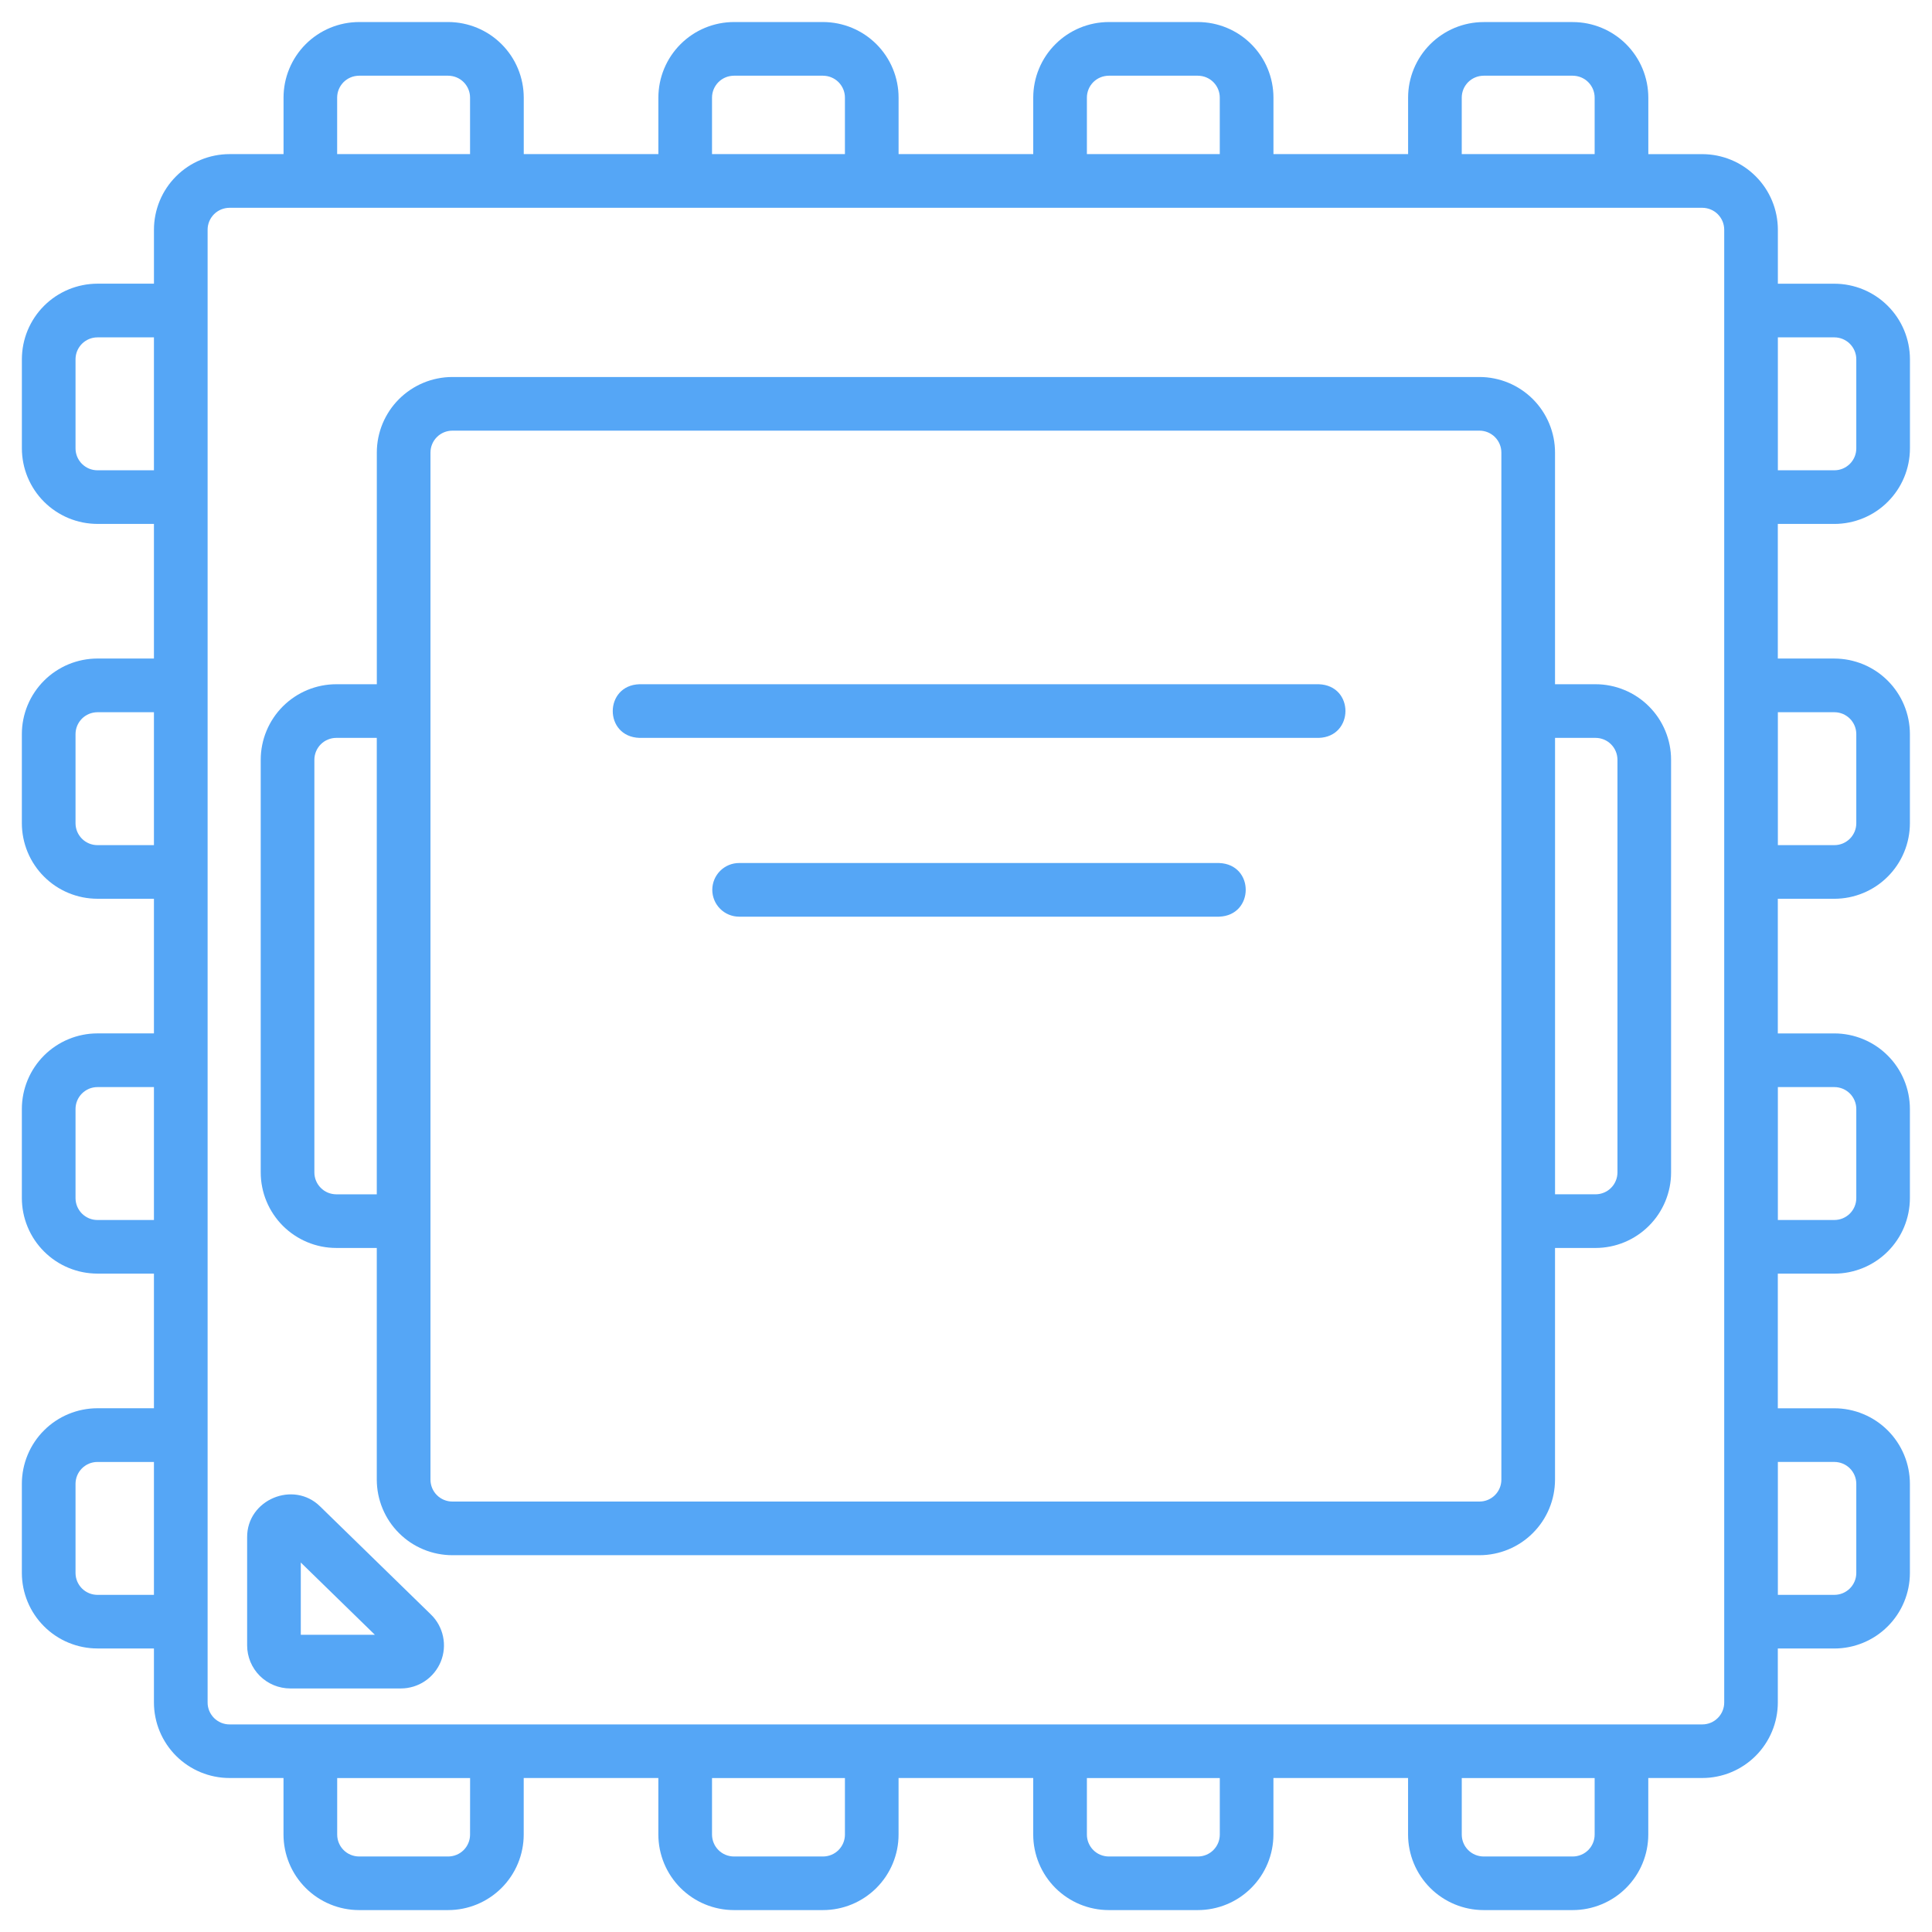 <svg xmlns="http://www.w3.org/2000/svg" xmlns:xlink="http://www.w3.org/1999/xlink" width="500" zoomAndPan="magnify" viewBox="0 0 375 375" height="500" preserveAspectRatio="xMidYMid meet" version="1.0"><defs><clipPath id="f07b4fc826"><path d="M 4 4.277 L 371 4.277 L 371 371 L 4 371 Z M 4 4.277 " clip-rule="nonzero"/></clipPath></defs><g clip-path="url(#f07b4fc826)"><path fill="#55a6f6" d="M 356.059 101.695 C 357.02 101.695 357.973 101.598 358.918 101.41 C 359.859 101.223 360.777 100.941 361.664 100.574 C 362.555 100.207 363.398 99.754 364.199 99.219 C 365 98.684 365.738 98.078 366.418 97.395 C 367.098 96.715 367.707 95.977 368.242 95.176 C 368.777 94.375 369.23 93.531 369.598 92.641 C 369.965 91.754 370.246 90.836 370.434 89.895 C 370.621 88.949 370.719 87.996 370.719 87.035 L 370.719 69.73 C 370.719 68.77 370.621 67.816 370.434 66.871 C 370.246 65.93 369.965 65.012 369.598 64.121 C 369.23 63.234 368.777 62.391 368.242 61.59 C 367.707 60.789 367.098 60.051 366.418 59.371 C 365.738 58.688 365 58.082 364.199 57.547 C 363.398 57.012 362.555 56.559 361.664 56.191 C 360.777 55.82 359.859 55.543 358.918 55.355 C 357.973 55.164 357.02 55.07 356.059 55.07 L 345.082 55.07 L 345.082 44.578 C 345.082 43.617 344.984 42.664 344.797 41.723 C 344.609 40.777 344.332 39.859 343.961 38.973 C 343.594 38.082 343.141 37.238 342.605 36.438 C 342.07 35.641 341.465 34.898 340.781 34.219 C 340.102 33.539 339.363 32.93 338.562 32.395 C 337.762 31.859 336.918 31.41 336.027 31.039 C 335.141 30.672 334.223 30.395 333.281 30.203 C 332.336 30.016 331.383 29.922 330.422 29.918 L 319.938 29.918 L 319.938 18.945 C 319.934 17.98 319.84 17.027 319.652 16.086 C 319.461 15.141 319.184 14.227 318.816 13.336 C 318.445 12.449 317.996 11.602 317.461 10.805 C 316.926 10.004 316.316 9.262 315.637 8.582 C 314.957 7.902 314.215 7.293 313.414 6.762 C 312.617 6.227 311.773 5.773 310.883 5.406 C 309.992 5.035 309.078 4.758 308.133 4.566 C 307.191 4.379 306.238 4.285 305.273 4.285 L 287.973 4.285 C 287.008 4.285 286.055 4.379 285.113 4.566 C 284.168 4.758 283.254 5.035 282.363 5.402 C 281.477 5.773 280.629 6.227 279.832 6.762 C 279.031 7.293 278.289 7.902 277.609 8.582 C 276.93 9.262 276.32 10.004 275.785 10.805 C 275.254 11.602 274.801 12.449 274.43 13.336 C 274.062 14.227 273.785 15.141 273.594 16.086 C 273.406 17.027 273.312 17.98 273.312 18.945 L 273.312 29.914 L 247.176 29.914 L 247.176 18.938 C 247.176 17.977 247.078 17.023 246.891 16.082 C 246.703 15.137 246.422 14.219 246.055 13.332 C 245.688 12.441 245.234 11.598 244.699 10.797 C 244.164 10 243.555 9.258 242.875 8.578 C 242.195 7.898 241.457 7.289 240.656 6.754 C 239.855 6.219 239.012 5.77 238.121 5.398 C 237.234 5.031 236.316 4.754 235.375 4.562 C 234.43 4.375 233.477 4.281 232.516 4.277 L 215.211 4.277 C 214.25 4.281 213.297 4.375 212.352 4.562 C 211.41 4.754 210.492 5.031 209.602 5.398 C 208.715 5.77 207.871 6.219 207.07 6.754 C 206.27 7.289 205.531 7.898 204.852 8.578 C 204.168 9.258 203.562 10 203.027 10.797 C 202.492 11.598 202.039 12.441 201.672 13.332 C 201.301 14.219 201.023 15.137 200.836 16.082 C 200.645 17.023 200.551 17.977 200.551 18.938 L 200.551 29.914 L 174.414 29.914 L 174.414 18.938 C 174.414 17.977 174.32 17.023 174.129 16.082 C 173.941 15.137 173.664 14.219 173.293 13.332 C 172.926 12.441 172.473 11.598 171.938 10.797 C 171.402 10 170.797 9.258 170.117 8.578 C 169.434 7.898 168.695 7.289 167.895 6.754 C 167.094 6.219 166.25 5.77 165.363 5.398 C 164.473 5.031 163.559 4.754 162.613 4.562 C 161.668 4.375 160.719 4.281 159.754 4.277 L 142.449 4.277 C 141.488 4.281 140.535 4.375 139.59 4.562 C 138.648 4.754 137.73 5.031 136.844 5.398 C 135.953 5.77 135.109 6.219 134.309 6.754 C 133.512 7.289 132.77 7.898 132.09 8.578 C 131.41 9.258 130.801 10 130.266 10.797 C 129.73 11.598 129.281 12.441 128.91 13.332 C 128.543 14.219 128.262 15.137 128.074 16.082 C 127.887 17.023 127.793 17.977 127.789 18.938 L 127.789 29.914 L 101.66 29.914 L 101.66 18.938 C 101.656 17.977 101.562 17.023 101.375 16.082 C 101.184 15.137 100.906 14.219 100.539 13.332 C 100.168 12.441 99.719 11.598 99.184 10.797 C 98.648 10 98.039 9.258 97.359 8.578 C 96.68 7.898 95.938 7.289 95.141 6.754 C 94.34 6.219 93.496 5.77 92.605 5.398 C 91.719 5.031 90.801 4.754 89.855 4.562 C 88.914 4.375 87.961 4.281 87 4.277 L 69.695 4.277 C 68.73 4.281 67.777 4.375 66.836 4.562 C 65.891 4.754 64.977 5.031 64.086 5.398 C 63.199 5.77 62.352 6.219 61.555 6.754 C 60.754 7.289 60.012 7.898 59.332 8.578 C 58.652 9.258 58.047 10 57.512 10.797 C 56.977 11.598 56.523 12.441 56.156 13.332 C 55.785 14.219 55.508 15.137 55.316 16.082 C 55.129 17.023 55.035 17.977 55.035 18.938 L 55.035 29.914 L 44.543 29.914 C 43.582 29.914 42.629 30.012 41.684 30.199 C 40.742 30.387 39.824 30.668 38.938 31.035 C 38.047 31.406 37.203 31.855 36.402 32.391 C 35.602 32.926 34.863 33.535 34.184 34.215 C 33.504 34.895 32.895 35.633 32.359 36.434 C 31.824 37.234 31.371 38.078 31.004 38.969 C 30.637 39.855 30.355 40.773 30.168 41.715 C 29.98 42.66 29.883 43.613 29.883 44.574 L 29.883 55.062 L 18.906 55.062 C 17.945 55.066 16.992 55.16 16.047 55.348 C 15.105 55.539 14.188 55.816 13.301 56.184 C 12.41 56.555 11.566 57.008 10.766 57.539 C 9.969 58.074 9.227 58.684 8.547 59.363 C 7.867 60.043 7.258 60.785 6.723 61.586 C 6.188 62.383 5.738 63.23 5.367 64.117 C 5 65.008 4.719 65.922 4.531 66.867 C 4.344 67.809 4.25 68.762 4.246 69.727 L 4.246 87.027 C 4.25 87.992 4.344 88.945 4.531 89.887 C 4.719 90.832 5 91.746 5.367 92.637 C 5.738 93.523 6.188 94.371 6.723 95.168 C 7.258 95.969 7.867 96.711 8.547 97.391 C 9.227 98.07 9.969 98.68 10.766 99.211 C 11.566 99.746 12.41 100.199 13.301 100.57 C 14.188 100.938 15.105 101.215 16.047 101.406 C 16.992 101.594 17.945 101.688 18.906 101.691 L 29.879 101.691 L 29.879 127.82 L 18.902 127.82 C 17.941 127.824 16.988 127.918 16.043 128.105 C 15.102 128.297 14.184 128.574 13.297 128.941 C 12.406 129.312 11.562 129.766 10.762 130.301 C 9.961 130.832 9.223 131.441 8.543 132.121 C 7.863 132.801 7.254 133.543 6.719 134.344 C 6.184 135.141 5.73 135.988 5.363 136.875 C 4.996 137.766 4.715 138.68 4.527 139.625 C 4.34 140.566 4.242 141.52 4.242 142.484 L 4.242 159.785 C 4.242 160.75 4.34 161.703 4.527 162.645 C 4.715 163.59 4.996 164.504 5.363 165.395 C 5.73 166.285 6.184 167.129 6.719 167.926 C 7.254 168.727 7.859 169.469 8.543 170.148 C 9.223 170.828 9.961 171.438 10.762 171.973 C 11.562 172.508 12.406 172.957 13.297 173.328 C 14.184 173.695 15.102 173.973 16.043 174.164 C 16.988 174.352 17.941 174.445 18.902 174.449 L 29.879 174.449 L 29.879 200.582 L 18.902 200.582 C 17.941 200.582 16.988 200.676 16.043 200.867 C 15.102 201.055 14.184 201.332 13.297 201.703 C 12.406 202.07 11.562 202.523 10.762 203.059 C 9.961 203.594 9.223 204.199 8.543 204.879 C 7.859 205.562 7.254 206.301 6.719 207.102 C 6.184 207.902 5.73 208.746 5.363 209.633 C 4.996 210.523 4.715 211.438 4.527 212.383 C 4.34 213.328 4.242 214.277 4.242 215.242 L 4.242 232.547 C 4.242 233.508 4.34 234.461 4.527 235.406 C 4.715 236.348 4.996 237.266 5.363 238.152 C 5.73 239.043 6.184 239.887 6.719 240.688 C 7.254 241.484 7.859 242.227 8.543 242.906 C 9.223 243.586 9.961 244.195 10.762 244.73 C 11.562 245.266 12.406 245.715 13.297 246.086 C 14.184 246.453 15.102 246.734 16.043 246.922 C 16.988 247.109 17.941 247.203 18.902 247.207 L 29.879 247.207 L 29.879 273.34 L 18.902 273.34 C 17.941 273.34 16.988 273.438 16.043 273.625 C 15.102 273.812 14.184 274.094 13.297 274.461 C 12.406 274.828 11.562 275.281 10.762 275.816 C 9.961 276.352 9.223 276.957 8.543 277.641 C 7.859 278.32 7.254 279.059 6.719 279.859 C 6.184 280.66 5.73 281.504 5.363 282.395 C 4.996 283.281 4.715 284.199 4.527 285.141 C 4.34 286.086 4.242 287.039 4.242 288 L 4.242 305.305 C 4.242 306.266 4.34 307.219 4.527 308.164 C 4.715 309.105 4.996 310.023 5.363 310.91 C 5.73 311.801 6.184 312.645 6.719 313.445 C 7.254 314.246 7.863 314.984 8.543 315.664 C 9.223 316.348 9.961 316.953 10.762 317.488 C 11.562 318.023 12.406 318.477 13.297 318.844 C 14.184 319.211 15.102 319.492 16.043 319.68 C 16.988 319.867 17.941 319.965 18.902 319.965 L 29.879 319.965 L 29.879 330.449 C 29.879 331.414 29.973 332.367 30.164 333.309 C 30.352 334.254 30.629 335.168 31 336.059 C 31.367 336.945 31.82 337.789 32.355 338.59 C 32.891 339.391 33.496 340.133 34.176 340.812 C 34.859 341.492 35.598 342.098 36.398 342.633 C 37.199 343.168 38.043 343.621 38.93 343.988 C 39.82 344.359 40.734 344.637 41.68 344.824 C 42.625 345.016 43.578 345.109 44.539 345.109 L 55.027 345.109 L 55.027 356.086 C 55.027 357.047 55.125 358 55.312 358.945 C 55.5 359.887 55.781 360.805 56.148 361.695 C 56.516 362.582 56.969 363.426 57.504 364.227 C 58.039 365.027 58.648 365.766 59.328 366.449 C 60.008 367.129 60.746 367.734 61.547 368.27 C 62.348 368.805 63.191 369.258 64.082 369.625 C 64.969 369.996 65.887 370.273 66.828 370.461 C 67.773 370.652 68.727 370.746 69.688 370.746 L 86.992 370.746 C 87.953 370.746 88.906 370.652 89.852 370.461 C 90.797 370.273 91.711 369.996 92.602 369.625 C 93.488 369.258 94.332 368.805 95.133 368.27 C 95.934 367.734 96.672 367.129 97.355 366.445 C 98.035 365.766 98.641 365.027 99.176 364.227 C 99.711 363.426 100.164 362.582 100.531 361.695 C 100.902 360.805 101.18 359.887 101.367 358.945 C 101.559 358 101.652 357.047 101.652 356.086 L 101.652 345.109 L 127.785 345.109 L 127.785 356.086 C 127.789 357.047 127.883 358 128.07 358.945 C 128.262 359.887 128.539 360.805 128.906 361.695 C 129.277 362.582 129.727 363.426 130.262 364.227 C 130.797 365.027 131.406 365.766 132.086 366.449 C 132.766 367.129 133.508 367.734 134.305 368.27 C 135.105 368.805 135.949 369.258 136.84 369.625 C 137.727 369.996 138.645 370.273 139.59 370.461 C 140.531 370.652 141.484 370.746 142.445 370.746 L 159.75 370.746 C 160.715 370.746 161.668 370.652 162.609 370.461 C 163.555 370.273 164.469 369.996 165.359 369.625 C 166.246 369.258 167.094 368.805 167.891 368.27 C 168.691 367.734 169.434 367.129 170.113 366.449 C 170.793 365.766 171.402 365.027 171.938 364.227 C 172.469 363.426 172.922 362.582 173.293 361.695 C 173.66 360.805 173.938 359.887 174.129 358.945 C 174.316 358 174.41 357.047 174.41 356.086 L 174.41 345.109 L 200.547 345.109 L 200.547 356.086 C 200.547 357.047 200.641 358 200.832 358.945 C 201.02 359.887 201.297 360.805 201.668 361.695 C 202.035 362.582 202.488 363.426 203.023 364.227 C 203.555 365.027 204.164 365.766 204.844 366.449 C 205.523 367.129 206.266 367.734 207.066 368.27 C 207.863 368.805 208.711 369.258 209.598 369.625 C 210.488 369.996 211.402 370.273 212.348 370.461 C 213.289 370.652 214.242 370.746 215.207 370.746 L 232.512 370.746 C 233.473 370.746 234.426 370.652 235.367 370.461 C 236.312 370.273 237.23 369.996 238.117 369.625 C 239.008 369.258 239.852 368.805 240.652 368.27 C 241.449 367.734 242.191 367.129 242.871 366.445 C 243.551 365.766 244.16 365.027 244.695 364.227 C 245.23 363.426 245.68 362.582 246.051 361.695 C 246.418 360.805 246.699 359.887 246.887 358.945 C 247.074 358 247.168 357.047 247.172 356.086 L 247.172 345.109 L 273.305 345.109 L 273.305 356.086 C 273.305 357.047 273.398 358 273.59 358.945 C 273.777 359.887 274.055 360.805 274.426 361.695 C 274.793 362.582 275.246 363.426 275.781 364.227 C 276.316 365.027 276.922 365.766 277.605 366.449 C 278.285 367.129 279.023 367.734 279.824 368.27 C 280.625 368.805 281.469 369.258 282.355 369.625 C 283.246 369.996 284.164 370.273 285.105 370.461 C 286.051 370.652 287.004 370.746 287.965 370.746 L 305.27 370.746 C 306.23 370.746 307.184 370.652 308.129 370.461 C 309.07 370.273 309.988 369.996 310.875 369.625 C 311.766 369.258 312.609 368.805 313.41 368.27 C 314.211 367.734 314.949 367.129 315.629 366.445 C 316.312 365.766 316.918 365.027 317.453 364.227 C 317.988 363.426 318.441 362.582 318.809 361.695 C 319.176 360.805 319.457 359.887 319.645 358.945 C 319.832 358 319.93 357.047 319.93 356.086 L 319.93 345.109 L 330.414 345.109 C 331.375 345.109 332.328 345.016 333.273 344.824 C 334.219 344.637 335.133 344.359 336.023 343.988 C 336.91 343.621 337.754 343.168 338.555 342.633 C 339.355 342.102 340.094 341.492 340.777 340.812 C 341.457 340.133 342.062 339.391 342.598 338.59 C 343.133 337.789 343.586 336.945 343.953 336.059 C 344.324 335.168 344.602 334.254 344.789 333.309 C 344.98 332.367 345.074 331.414 345.074 330.449 L 345.074 319.973 L 356.051 319.973 C 357.012 319.973 357.965 319.875 358.91 319.688 C 359.852 319.5 360.77 319.219 361.656 318.852 C 362.547 318.484 363.391 318.031 364.191 317.496 C 364.992 316.961 365.73 316.352 366.41 315.672 C 367.094 314.992 367.699 314.254 368.234 313.453 C 368.77 312.652 369.223 311.809 369.59 310.918 C 369.961 310.031 370.238 309.113 370.426 308.172 C 370.613 307.227 370.711 306.273 370.711 305.312 L 370.711 288.008 C 370.711 287.047 370.613 286.094 370.426 285.148 C 370.238 284.203 369.961 283.289 369.59 282.398 C 369.223 281.512 368.77 280.668 368.234 279.867 C 367.699 279.066 367.094 278.328 366.41 277.645 C 365.73 276.965 364.992 276.359 364.191 275.824 C 363.391 275.289 362.547 274.836 361.656 274.469 C 360.77 274.098 359.852 273.82 358.91 273.633 C 357.965 273.441 357.012 273.348 356.051 273.348 L 345.074 273.348 L 345.074 247.211 L 356.051 247.211 C 357.012 247.211 357.965 247.117 358.91 246.926 C 359.852 246.738 360.77 246.461 361.656 246.09 C 362.547 245.723 363.391 245.27 364.191 244.734 C 364.992 244.199 365.73 243.594 366.41 242.914 C 367.094 242.23 367.699 241.492 368.234 240.691 C 368.77 239.891 369.223 239.047 369.59 238.16 C 369.957 237.27 370.238 236.355 370.426 235.41 C 370.613 234.465 370.711 233.512 370.711 232.551 L 370.711 215.246 C 370.711 214.285 370.613 213.332 370.426 212.387 C 370.238 211.445 369.957 210.527 369.59 209.641 C 369.223 208.75 368.77 207.906 368.234 207.105 C 367.699 206.305 367.094 205.566 366.41 204.887 C 365.73 204.207 364.992 203.598 364.191 203.062 C 363.391 202.527 362.547 202.078 361.656 201.707 C 360.77 201.34 359.852 201.059 358.91 200.871 C 357.965 200.684 357.012 200.586 356.051 200.586 L 345.074 200.586 L 345.074 174.453 L 356.051 174.453 C 357.012 174.449 357.965 174.355 358.91 174.168 C 359.852 173.977 360.77 173.699 361.656 173.332 C 362.547 172.961 363.391 172.512 364.191 171.977 C 364.992 171.441 365.73 170.832 366.41 170.152 C 367.094 169.473 367.699 168.73 368.234 167.934 C 368.77 167.133 369.223 166.289 369.59 165.398 C 369.961 164.508 370.238 163.594 370.426 162.648 C 370.613 161.707 370.711 160.754 370.711 159.789 L 370.711 142.488 C 370.711 141.523 370.613 140.57 370.426 139.629 C 370.238 138.684 369.957 137.77 369.59 136.879 C 369.223 135.992 368.77 135.145 368.234 134.348 C 367.699 133.547 367.094 132.805 366.41 132.125 C 365.73 131.445 364.992 130.836 364.191 130.301 C 363.391 129.77 362.547 129.316 361.656 128.945 C 360.77 128.578 359.852 128.301 358.91 128.109 C 357.965 127.922 357.012 127.828 356.051 127.824 L 345.074 127.824 L 345.074 101.695 Z M 356.059 65.484 C 356.336 65.484 356.613 65.512 356.887 65.566 C 357.16 65.621 357.426 65.703 357.68 65.809 C 357.938 65.918 358.184 66.047 358.414 66.203 C 358.648 66.355 358.859 66.531 359.059 66.73 C 359.254 66.926 359.43 67.141 359.586 67.375 C 359.742 67.605 359.871 67.848 359.98 68.105 C 360.086 68.363 360.168 68.629 360.223 68.902 C 360.277 69.176 360.305 69.453 360.305 69.73 L 360.305 87.035 C 360.305 87.312 360.277 87.59 360.223 87.863 C 360.168 88.137 360.086 88.402 359.98 88.66 C 359.871 88.914 359.742 89.16 359.586 89.391 C 359.43 89.625 359.254 89.836 359.059 90.035 C 358.859 90.23 358.648 90.406 358.414 90.562 C 358.184 90.719 357.938 90.848 357.68 90.957 C 357.426 91.062 357.16 91.145 356.887 91.199 C 356.613 91.254 356.336 91.281 356.059 91.281 L 345.082 91.281 L 345.082 65.484 Z M 283.723 18.941 C 283.723 18.664 283.75 18.387 283.805 18.117 C 283.859 17.844 283.941 17.578 284.047 17.32 C 284.156 17.062 284.285 16.816 284.441 16.586 C 284.598 16.355 284.773 16.141 284.969 15.941 C 285.168 15.746 285.379 15.57 285.613 15.414 C 285.844 15.262 286.09 15.129 286.348 15.023 C 286.602 14.914 286.867 14.836 287.141 14.781 C 287.414 14.727 287.691 14.699 287.969 14.695 L 305.273 14.695 C 305.551 14.699 305.828 14.727 306.102 14.781 C 306.375 14.836 306.641 14.914 306.898 15.023 C 307.156 15.129 307.398 15.262 307.633 15.414 C 307.863 15.57 308.078 15.746 308.273 15.941 C 308.473 16.141 308.648 16.355 308.801 16.586 C 308.957 16.816 309.086 17.062 309.195 17.32 C 309.301 17.578 309.383 17.844 309.438 18.117 C 309.492 18.387 309.52 18.664 309.52 18.941 L 309.52 29.914 L 283.723 29.914 Z M 210.965 18.941 C 210.965 18.664 210.992 18.387 211.047 18.117 C 211.102 17.844 211.18 17.578 211.289 17.32 C 211.395 17.062 211.527 16.816 211.68 16.586 C 211.836 16.355 212.012 16.141 212.207 15.941 C 212.406 15.746 212.621 15.57 212.852 15.414 C 213.082 15.262 213.328 15.129 213.586 15.023 C 213.844 14.914 214.109 14.836 214.383 14.781 C 214.656 14.727 214.93 14.699 215.211 14.695 L 232.512 14.695 C 232.793 14.699 233.066 14.727 233.34 14.781 C 233.613 14.836 233.879 14.914 234.137 15.023 C 234.395 15.129 234.641 15.262 234.871 15.414 C 235.102 15.57 235.316 15.746 235.512 15.941 C 235.711 16.141 235.887 16.355 236.043 16.586 C 236.195 16.816 236.328 17.062 236.434 17.32 C 236.543 17.578 236.621 17.844 236.676 18.117 C 236.73 18.387 236.758 18.664 236.758 18.941 L 236.758 29.914 L 210.965 29.914 Z M 138.203 18.941 C 138.203 18.664 138.23 18.387 138.285 18.117 C 138.34 17.844 138.422 17.578 138.527 17.32 C 138.637 17.062 138.766 16.816 138.922 16.586 C 139.074 16.355 139.25 16.141 139.449 15.941 C 139.645 15.746 139.859 15.57 140.09 15.414 C 140.324 15.262 140.566 15.129 140.824 15.023 C 141.082 14.914 141.348 14.836 141.621 14.781 C 141.895 14.727 142.172 14.699 142.449 14.695 L 159.754 14.695 C 160.031 14.699 160.309 14.727 160.582 14.781 C 160.855 14.836 161.121 14.914 161.375 15.023 C 161.633 15.129 161.879 15.262 162.109 15.414 C 162.344 15.57 162.555 15.746 162.754 15.941 C 162.949 16.141 163.125 16.355 163.281 16.586 C 163.438 16.816 163.566 17.062 163.676 17.32 C 163.781 17.578 163.863 17.844 163.918 18.117 C 163.973 18.387 164 18.664 164 18.941 L 164 29.914 L 138.203 29.914 Z M 65.441 18.941 C 65.441 18.664 65.469 18.387 65.523 18.117 C 65.578 17.844 65.66 17.578 65.766 17.32 C 65.875 17.062 66.004 16.816 66.16 16.586 C 66.316 16.355 66.492 16.141 66.688 15.941 C 66.887 15.746 67.098 15.57 67.332 15.414 C 67.562 15.262 67.809 15.129 68.066 15.023 C 68.32 14.914 68.586 14.836 68.859 14.781 C 69.133 14.727 69.41 14.699 69.688 14.695 L 86.992 14.695 C 87.27 14.699 87.547 14.727 87.82 14.781 C 88.094 14.836 88.359 14.914 88.617 15.023 C 88.875 15.129 89.117 15.262 89.352 15.414 C 89.582 15.57 89.797 15.746 89.992 15.941 C 90.191 16.141 90.367 16.355 90.52 16.586 C 90.676 16.816 90.805 17.062 90.914 17.32 C 91.02 17.578 91.102 17.844 91.156 18.117 C 91.211 18.387 91.238 18.664 91.238 18.941 L 91.238 29.914 L 65.441 29.914 Z M 18.906 91.281 C 18.629 91.281 18.352 91.254 18.078 91.199 C 17.805 91.145 17.539 91.062 17.281 90.957 C 17.027 90.848 16.781 90.719 16.551 90.562 C 16.316 90.406 16.105 90.23 15.906 90.035 C 15.711 89.836 15.535 89.625 15.379 89.391 C 15.223 89.16 15.094 88.914 14.984 88.66 C 14.879 88.402 14.797 88.137 14.742 87.863 C 14.688 87.59 14.66 87.312 14.66 87.035 L 14.66 69.73 C 14.66 69.453 14.688 69.176 14.742 68.902 C 14.797 68.629 14.879 68.363 14.984 68.105 C 15.094 67.848 15.223 67.605 15.379 67.375 C 15.535 67.141 15.711 66.926 15.906 66.73 C 16.105 66.531 16.316 66.355 16.551 66.203 C 16.781 66.047 17.027 65.918 17.281 65.809 C 17.539 65.703 17.805 65.621 18.078 65.566 C 18.352 65.512 18.629 65.484 18.906 65.484 L 29.879 65.484 L 29.879 91.281 Z M 18.906 164.039 C 18.629 164.039 18.352 164.012 18.078 163.957 C 17.805 163.902 17.539 163.82 17.281 163.715 C 17.027 163.609 16.781 163.477 16.551 163.324 C 16.316 163.168 16.105 162.992 15.906 162.793 C 15.711 162.598 15.535 162.383 15.379 162.152 C 15.223 161.918 15.094 161.676 14.984 161.418 C 14.879 161.16 14.797 160.895 14.742 160.621 C 14.688 160.348 14.66 160.074 14.66 159.793 L 14.66 142.488 C 14.66 142.211 14.688 141.934 14.742 141.66 C 14.797 141.391 14.879 141.125 14.984 140.867 C 15.094 140.609 15.223 140.363 15.379 140.133 C 15.535 139.902 15.711 139.688 15.906 139.488 C 16.105 139.293 16.316 139.117 16.551 138.961 C 16.781 138.809 17.027 138.676 17.281 138.57 C 17.539 138.461 17.805 138.383 18.078 138.328 C 18.352 138.273 18.629 138.246 18.906 138.242 L 29.879 138.242 L 29.879 164.039 Z M 18.906 236.801 C 18.629 236.801 18.352 236.773 18.078 236.719 C 17.805 236.664 17.539 236.582 17.281 236.477 C 17.027 236.367 16.781 236.238 16.551 236.082 C 16.316 235.93 16.105 235.75 15.906 235.555 C 15.711 235.359 15.535 235.145 15.379 234.91 C 15.223 234.68 15.094 234.438 14.984 234.18 C 14.879 233.922 14.797 233.656 14.742 233.383 C 14.688 233.109 14.66 232.832 14.66 232.555 L 14.66 215.25 C 14.66 214.973 14.688 214.695 14.742 214.422 C 14.797 214.148 14.879 213.883 14.984 213.625 C 15.094 213.371 15.223 213.125 15.379 212.895 C 15.535 212.66 15.711 212.445 15.906 212.25 C 16.105 212.055 16.316 211.879 16.551 211.723 C 16.781 211.566 17.027 211.438 17.281 211.328 C 17.539 211.223 17.805 211.141 18.078 211.086 C 18.352 211.031 18.629 211.004 18.906 211.004 L 29.879 211.004 L 29.879 236.801 Z M 18.906 309.562 C 18.629 309.559 18.352 309.531 18.078 309.477 C 17.805 309.422 17.539 309.344 17.281 309.234 C 17.027 309.129 16.781 309 16.551 308.844 C 16.316 308.688 16.105 308.512 15.906 308.316 C 15.711 308.117 15.535 307.902 15.379 307.672 C 15.223 307.441 15.094 307.195 14.984 306.938 C 14.879 306.68 14.797 306.418 14.742 306.145 C 14.688 305.871 14.66 305.594 14.66 305.316 L 14.66 288.012 C 14.66 287.73 14.688 287.457 14.742 287.184 C 14.797 286.91 14.879 286.645 14.984 286.387 C 15.094 286.129 15.223 285.887 15.379 285.652 C 15.535 285.422 15.711 285.207 15.906 285.012 C 16.105 284.812 16.316 284.637 16.551 284.484 C 16.781 284.328 17.027 284.195 17.281 284.09 C 17.539 283.984 17.805 283.902 18.078 283.848 C 18.352 283.793 18.629 283.766 18.906 283.766 L 29.879 283.766 L 29.879 309.562 Z M 91.238 356.098 C 91.238 356.375 91.211 356.652 91.156 356.926 C 91.102 357.199 91.023 357.461 90.914 357.719 C 90.809 357.977 90.676 358.223 90.523 358.453 C 90.367 358.684 90.191 358.898 89.996 359.098 C 89.797 359.293 89.582 359.469 89.352 359.625 C 89.121 359.781 88.875 359.91 88.617 360.016 C 88.359 360.125 88.094 360.203 87.82 360.258 C 87.547 360.312 87.273 360.344 86.996 360.344 L 69.695 360.344 C 69.414 360.344 69.141 360.312 68.867 360.258 C 68.594 360.203 68.328 360.125 68.07 360.016 C 67.812 359.91 67.57 359.781 67.336 359.625 C 67.105 359.469 66.891 359.293 66.695 359.098 C 66.496 358.898 66.32 358.684 66.164 358.453 C 66.012 358.223 65.879 357.977 65.773 357.719 C 65.668 357.461 65.586 357.199 65.531 356.926 C 65.477 356.652 65.449 356.375 65.449 356.098 L 65.449 345.121 L 91.246 345.121 Z M 164 356.098 C 164 356.375 163.973 356.652 163.918 356.926 C 163.863 357.199 163.781 357.465 163.676 357.719 C 163.57 357.977 163.438 358.223 163.281 358.453 C 163.129 358.684 162.953 358.898 162.754 359.098 C 162.559 359.293 162.344 359.469 162.113 359.625 C 161.879 359.781 161.637 359.91 161.379 360.016 C 161.121 360.125 160.855 360.203 160.582 360.258 C 160.309 360.312 160.035 360.344 159.754 360.344 L 142.449 360.344 C 142.172 360.344 141.895 360.312 141.621 360.258 C 141.348 360.203 141.082 360.125 140.828 360.016 C 140.57 359.91 140.324 359.781 140.094 359.625 C 139.863 359.469 139.648 359.293 139.449 359.098 C 139.254 358.898 139.078 358.684 138.922 358.453 C 138.766 358.223 138.637 357.977 138.531 357.719 C 138.422 357.465 138.344 357.199 138.289 356.926 C 138.234 356.652 138.203 356.375 138.203 356.098 L 138.203 345.121 L 164 345.121 Z M 236.762 356.098 C 236.762 356.375 236.734 356.652 236.68 356.926 C 236.625 357.199 236.543 357.461 236.438 357.719 C 236.328 357.977 236.199 358.223 236.043 358.453 C 235.887 358.684 235.711 358.898 235.516 359.098 C 235.316 359.293 235.105 359.469 234.871 359.625 C 234.641 359.781 234.395 359.91 234.141 360.016 C 233.883 360.125 233.617 360.203 233.344 360.258 C 233.07 360.312 232.793 360.344 232.516 360.344 L 215.211 360.344 C 214.934 360.344 214.656 360.312 214.383 360.258 C 214.109 360.203 213.844 360.125 213.586 360.016 C 213.328 359.91 213.086 359.781 212.852 359.625 C 212.621 359.469 212.406 359.293 212.211 359.098 C 212.012 358.898 211.836 358.684 211.684 358.453 C 211.527 358.223 211.398 357.977 211.289 357.719 C 211.184 357.461 211.102 357.199 211.047 356.926 C 210.992 356.652 210.965 356.375 210.965 356.098 L 210.965 345.121 L 236.762 345.121 Z M 309.52 356.098 C 309.52 356.375 309.492 356.652 309.438 356.926 C 309.383 357.199 309.305 357.465 309.195 357.719 C 309.09 357.977 308.957 358.223 308.805 358.453 C 308.648 358.684 308.473 358.898 308.277 359.098 C 308.078 359.293 307.863 359.469 307.633 359.625 C 307.402 359.781 307.156 359.91 306.898 360.016 C 306.641 360.125 306.375 360.203 306.102 360.258 C 305.828 360.312 305.555 360.344 305.273 360.344 L 287.973 360.344 C 287.691 360.344 287.418 360.312 287.145 360.258 C 286.871 360.203 286.605 360.125 286.348 360.016 C 286.09 359.91 285.844 359.781 285.613 359.625 C 285.383 359.469 285.168 359.293 284.973 359.098 C 284.773 358.898 284.598 358.684 284.441 358.453 C 284.289 358.223 284.156 357.977 284.051 357.719 C 283.945 357.461 283.863 357.199 283.809 356.926 C 283.754 356.652 283.727 356.375 283.727 356.098 L 283.727 345.121 L 309.52 345.121 Z M 334.668 330.461 C 334.668 330.738 334.641 331.016 334.586 331.289 C 334.531 331.562 334.449 331.828 334.344 332.086 C 334.238 332.34 334.105 332.586 333.949 332.816 C 333.797 333.051 333.621 333.266 333.422 333.461 C 333.227 333.656 333.012 333.836 332.781 333.988 C 332.547 334.145 332.305 334.273 332.047 334.383 C 331.789 334.488 331.523 334.57 331.25 334.625 C 330.977 334.68 330.703 334.707 330.422 334.707 L 44.543 334.707 C 44.266 334.707 43.988 334.68 43.715 334.625 C 43.441 334.57 43.176 334.488 42.918 334.383 C 42.664 334.273 42.418 334.145 42.188 333.988 C 41.953 333.836 41.738 333.656 41.543 333.461 C 41.348 333.266 41.172 333.051 41.016 332.816 C 40.859 332.586 40.73 332.344 40.621 332.086 C 40.516 331.828 40.434 331.562 40.379 331.289 C 40.324 331.016 40.297 330.738 40.297 330.461 L 40.297 44.578 C 40.297 44.301 40.324 44.023 40.379 43.754 C 40.434 43.48 40.516 43.215 40.621 42.957 C 40.73 42.699 40.859 42.453 41.016 42.223 C 41.172 41.992 41.348 41.777 41.543 41.578 C 41.742 41.383 41.953 41.207 42.188 41.051 C 42.418 40.898 42.664 40.766 42.918 40.66 C 43.176 40.551 43.441 40.473 43.715 40.418 C 43.988 40.363 44.266 40.336 44.543 40.332 L 330.422 40.332 C 330.699 40.336 330.977 40.363 331.25 40.418 C 331.523 40.473 331.789 40.551 332.043 40.66 C 332.301 40.766 332.547 40.898 332.777 41.051 C 333.012 41.207 333.223 41.383 333.422 41.578 C 333.617 41.777 333.793 41.992 333.949 42.223 C 334.105 42.453 334.234 42.699 334.344 42.957 C 334.449 43.215 334.531 43.48 334.586 43.754 C 334.641 44.023 334.668 44.301 334.668 44.578 Z M 356.059 283.762 C 356.336 283.762 356.613 283.793 356.887 283.848 C 357.16 283.902 357.426 283.98 357.684 284.09 C 357.941 284.195 358.184 284.324 358.414 284.48 C 358.648 284.637 358.863 284.812 359.059 285.008 C 359.254 285.207 359.434 285.422 359.586 285.652 C 359.742 285.883 359.871 286.129 359.98 286.387 C 360.086 286.645 360.168 286.906 360.223 287.18 C 360.277 287.453 360.305 287.73 360.305 288.008 L 360.305 305.312 C 360.305 305.594 360.277 305.867 360.223 306.141 C 360.168 306.414 360.086 306.68 359.98 306.938 C 359.871 307.195 359.742 307.438 359.586 307.672 C 359.434 307.902 359.254 308.117 359.059 308.312 C 358.863 308.512 358.648 308.688 358.414 308.84 C 358.184 308.996 357.941 309.129 357.684 309.234 C 357.426 309.34 357.16 309.422 356.887 309.477 C 356.613 309.531 356.336 309.559 356.059 309.559 L 345.082 309.559 L 345.082 283.762 Z M 356.059 211.004 C 356.336 211.004 356.613 211.031 356.887 211.086 C 357.16 211.141 357.426 211.223 357.684 211.328 C 357.941 211.434 358.184 211.566 358.414 211.719 C 358.648 211.875 358.863 212.051 359.059 212.25 C 359.254 212.445 359.434 212.66 359.586 212.891 C 359.742 213.125 359.871 213.367 359.98 213.625 C 360.086 213.883 360.168 214.148 360.223 214.422 C 360.277 214.695 360.305 214.969 360.305 215.25 L 360.305 232.555 C 360.305 232.832 360.277 233.109 360.223 233.379 C 360.168 233.652 360.086 233.918 359.98 234.176 C 359.871 234.434 359.742 234.68 359.586 234.91 C 359.434 235.141 359.254 235.355 359.059 235.555 C 358.863 235.75 358.648 235.926 358.414 236.082 C 358.184 236.234 357.941 236.367 357.684 236.473 C 357.426 236.582 357.16 236.66 356.887 236.715 C 356.613 236.77 356.336 236.797 356.059 236.801 L 345.082 236.801 L 345.082 211.004 Z M 356.059 138.242 C 356.336 138.242 356.613 138.27 356.887 138.324 C 357.16 138.379 357.426 138.461 357.684 138.566 C 357.941 138.676 358.184 138.805 358.414 138.961 C 358.648 139.113 358.863 139.293 359.059 139.488 C 359.254 139.684 359.434 139.898 359.586 140.133 C 359.742 140.363 359.871 140.605 359.98 140.863 C 360.086 141.121 360.168 141.387 360.223 141.66 C 360.277 141.934 360.305 142.211 360.305 142.488 L 360.305 159.793 C 360.305 160.07 360.277 160.348 360.223 160.621 C 360.168 160.895 360.086 161.16 359.98 161.418 C 359.871 161.672 359.742 161.918 359.586 162.148 C 359.434 162.383 359.254 162.598 359.059 162.793 C 358.863 162.988 358.648 163.164 358.414 163.32 C 358.184 163.477 357.941 163.605 357.684 163.715 C 357.426 163.82 357.16 163.902 356.887 163.957 C 356.613 164.012 356.336 164.039 356.059 164.039 L 345.082 164.039 L 345.082 138.242 Z M 356.059 138.242 " fill-opacity="1" fill-rule="nonzero"/></g><path fill="#55a6f6" d="M 309.699 132.809 L 301.828 132.809 L 301.828 87.836 C 301.828 86.875 301.734 85.922 301.547 84.977 C 301.355 84.035 301.078 83.117 300.707 82.227 C 300.34 81.34 299.887 80.496 299.352 79.695 C 298.82 78.895 298.211 78.156 297.531 77.473 C 296.852 76.793 296.109 76.188 295.309 75.652 C 294.512 75.117 293.664 74.664 292.777 74.297 C 291.887 73.926 290.973 73.648 290.027 73.461 C 289.086 73.27 288.133 73.176 287.168 73.176 L 87.801 73.176 C 86.836 73.176 85.883 73.27 84.941 73.461 C 83.996 73.648 83.082 73.926 82.191 74.297 C 81.305 74.664 80.457 75.117 79.66 75.652 C 78.859 76.188 78.117 76.793 77.438 77.473 C 76.758 78.156 76.148 78.895 75.613 79.695 C 75.082 80.496 74.629 81.34 74.258 82.227 C 73.891 83.117 73.613 84.035 73.422 84.977 C 73.234 85.922 73.141 86.875 73.141 87.836 L 73.141 132.809 L 65.266 132.809 C 64.305 132.809 63.352 132.906 62.406 133.094 C 61.465 133.281 60.547 133.562 59.656 133.93 C 58.77 134.297 57.926 134.75 57.125 135.285 C 56.324 135.82 55.586 136.43 54.902 137.109 C 54.223 137.789 53.617 138.527 53.082 139.328 C 52.547 140.129 52.094 140.973 51.727 141.863 C 51.355 142.75 51.078 143.668 50.891 144.609 C 50.699 145.555 50.605 146.508 50.605 147.469 L 50.605 227.566 C 50.605 228.531 50.699 229.484 50.891 230.426 C 51.078 231.371 51.355 232.285 51.727 233.176 C 52.094 234.062 52.547 234.91 53.082 235.707 C 53.617 236.508 54.223 237.25 54.902 237.93 C 55.586 238.609 56.324 239.219 57.125 239.75 C 57.926 240.285 58.77 240.738 59.656 241.105 C 60.547 241.477 61.461 241.754 62.406 241.945 C 63.352 242.133 64.305 242.227 65.266 242.227 L 73.133 242.227 L 73.133 287.203 C 73.137 288.164 73.23 289.117 73.418 290.062 C 73.609 291.004 73.887 291.922 74.254 292.809 C 74.625 293.699 75.074 294.543 75.609 295.344 C 76.145 296.145 76.754 296.883 77.434 297.562 C 78.113 298.246 78.855 298.852 79.652 299.387 C 80.453 299.922 81.297 300.375 82.188 300.742 C 83.074 301.113 83.992 301.391 84.938 301.578 C 85.879 301.766 86.832 301.863 87.793 301.863 L 287.168 301.863 C 288.129 301.863 289.082 301.77 290.027 301.578 C 290.969 301.391 291.887 301.113 292.773 300.742 C 293.664 300.375 294.508 299.922 295.309 299.387 C 296.105 298.852 296.848 298.246 297.527 297.562 C 298.207 296.883 298.816 296.145 299.352 295.344 C 299.887 294.543 300.336 293.699 300.707 292.812 C 301.074 291.922 301.355 291.004 301.543 290.062 C 301.73 289.117 301.824 288.164 301.828 287.203 L 301.828 242.23 L 309.695 242.23 C 310.66 242.227 311.613 242.133 312.555 241.945 C 313.5 241.758 314.414 241.477 315.305 241.109 C 316.191 240.738 317.039 240.289 317.836 239.754 C 318.637 239.219 319.379 238.609 320.059 237.93 C 320.738 237.25 321.348 236.508 321.883 235.711 C 322.414 234.91 322.867 234.066 323.238 233.176 C 323.605 232.289 323.883 231.371 324.074 230.43 C 324.262 229.484 324.355 228.531 324.355 227.57 L 324.355 147.469 C 324.355 146.508 324.262 145.555 324.074 144.609 C 323.883 143.668 323.605 142.75 323.238 141.863 C 322.867 140.973 322.418 140.129 321.883 139.328 C 321.348 138.527 320.738 137.789 320.059 137.109 C 319.379 136.426 318.641 135.82 317.84 135.285 C 317.039 134.75 316.195 134.297 315.305 133.93 C 314.418 133.559 313.5 133.281 312.559 133.094 C 311.613 132.902 310.66 132.809 309.699 132.809 Z M 65.266 231.816 C 64.988 231.816 64.711 231.785 64.438 231.73 C 64.164 231.676 63.898 231.598 63.641 231.488 C 63.383 231.383 63.141 231.254 62.906 231.098 C 62.676 230.941 62.461 230.766 62.266 230.57 C 62.066 230.371 61.891 230.156 61.738 229.926 C 61.582 229.695 61.453 229.449 61.344 229.191 C 61.238 228.938 61.156 228.672 61.102 228.398 C 61.047 228.125 61.02 227.848 61.02 227.57 L 61.02 147.469 C 61.02 147.191 61.047 146.914 61.102 146.641 C 61.156 146.367 61.238 146.102 61.344 145.848 C 61.453 145.59 61.582 145.344 61.738 145.113 C 61.891 144.879 62.066 144.668 62.266 144.469 C 62.461 144.273 62.676 144.098 62.906 143.941 C 63.141 143.785 63.383 143.656 63.641 143.551 C 63.898 143.441 64.164 143.359 64.438 143.305 C 64.711 143.25 64.988 143.223 65.266 143.223 L 73.133 143.223 L 73.133 231.816 Z M 291.414 287.203 C 291.414 287.48 291.387 287.758 291.332 288.031 C 291.277 288.305 291.195 288.57 291.09 288.828 C 290.984 289.086 290.852 289.328 290.699 289.559 C 290.543 289.793 290.367 290.008 290.168 290.203 C 289.973 290.402 289.758 290.578 289.527 290.73 C 289.293 290.887 289.051 291.016 288.793 291.125 C 288.535 291.23 288.27 291.312 287.996 291.367 C 287.723 291.422 287.449 291.449 287.168 291.449 L 87.801 291.449 C 87.52 291.449 87.246 291.422 86.973 291.367 C 86.699 291.312 86.434 291.23 86.176 291.125 C 85.918 291.016 85.672 290.887 85.441 290.73 C 85.211 290.578 84.996 290.402 84.801 290.203 C 84.602 290.008 84.426 289.793 84.27 289.559 C 84.117 289.328 83.984 289.086 83.879 288.828 C 83.773 288.57 83.691 288.305 83.637 288.031 C 83.582 287.758 83.555 287.48 83.555 287.203 L 83.555 87.836 C 83.555 87.559 83.582 87.281 83.637 87.008 C 83.691 86.734 83.77 86.469 83.879 86.211 C 83.984 85.953 84.117 85.711 84.27 85.477 C 84.426 85.246 84.602 85.031 84.801 84.836 C 84.996 84.637 85.211 84.461 85.441 84.309 C 85.672 84.152 85.918 84.023 86.176 83.914 C 86.434 83.809 86.699 83.727 86.973 83.672 C 87.246 83.617 87.52 83.59 87.801 83.59 L 287.168 83.59 C 287.445 83.59 287.723 83.617 287.996 83.672 C 288.27 83.727 288.535 83.809 288.789 83.914 C 289.047 84.023 289.293 84.152 289.523 84.309 C 289.754 84.461 289.969 84.637 290.168 84.836 C 290.363 85.031 290.539 85.246 290.695 85.477 C 290.852 85.711 290.98 85.953 291.086 86.211 C 291.195 86.469 291.277 86.734 291.332 87.008 C 291.383 87.281 291.414 87.559 291.414 87.836 Z M 313.949 227.566 C 313.945 227.848 313.918 228.121 313.863 228.395 C 313.809 228.668 313.73 228.934 313.621 229.191 C 313.516 229.449 313.383 229.691 313.23 229.926 C 313.074 230.156 312.898 230.371 312.703 230.566 C 312.504 230.766 312.289 230.941 312.059 231.098 C 311.828 231.25 311.582 231.383 311.324 231.488 C 311.066 231.594 310.801 231.676 310.531 231.73 C 310.258 231.785 309.98 231.812 309.703 231.812 L 301.832 231.812 L 301.832 143.223 L 309.703 143.223 C 309.98 143.223 310.258 143.25 310.531 143.305 C 310.801 143.359 311.066 143.441 311.324 143.547 C 311.582 143.652 311.828 143.785 312.059 143.938 C 312.289 144.094 312.504 144.27 312.703 144.469 C 312.898 144.664 313.074 144.879 313.23 145.109 C 313.383 145.34 313.516 145.586 313.621 145.844 C 313.73 146.102 313.809 146.367 313.863 146.641 C 313.918 146.914 313.945 147.188 313.949 147.469 Z M 313.949 227.566 " fill-opacity="1" fill-rule="nonzero"/><path fill="#55a6f6" d="M 62.164 292.426 C 56.98 287.273 47.898 291.094 47.969 298.41 L 47.969 319.367 C 47.969 319.914 48.023 320.457 48.129 320.996 C 48.238 321.535 48.398 322.059 48.605 322.562 C 48.816 323.07 49.074 323.551 49.379 324.008 C 49.684 324.465 50.031 324.887 50.418 325.273 C 50.809 325.664 51.23 326.008 51.684 326.312 C 52.141 326.617 52.625 326.875 53.129 327.086 C 53.637 327.297 54.16 327.457 54.695 327.562 C 55.234 327.672 55.777 327.727 56.328 327.727 L 77.82 327.727 C 78.648 327.727 79.461 327.602 80.258 327.359 C 81.051 327.117 81.793 326.766 82.48 326.301 C 83.172 325.836 83.777 325.281 84.301 324.637 C 84.824 323.992 85.242 323.285 85.559 322.516 C 85.871 321.746 86.062 320.949 86.141 320.121 C 86.215 319.293 86.168 318.477 85.996 317.66 C 85.828 316.848 85.543 316.078 85.145 315.348 C 84.746 314.621 84.25 313.965 83.656 313.387 Z M 58.383 317.312 L 58.383 303.285 L 72.766 317.312 Z M 58.383 317.312 " fill-opacity="1" fill-rule="nonzero"/><path fill="#55a6f6" d="M 255.984 132.809 L 124.105 132.809 C 117.25 133.027 117.176 142.973 124.105 143.223 L 255.984 143.223 C 262.836 143 262.91 133.055 255.984 132.809 Z M 255.984 132.809 " fill-opacity="1" fill-rule="nonzero"/><path fill="#55a6f6" d="M 236.625 167.512 L 143.461 167.512 C 143.121 167.512 142.781 167.543 142.445 167.609 C 142.109 167.676 141.785 167.773 141.469 167.906 C 141.152 168.035 140.852 168.199 140.57 168.387 C 140.285 168.578 140.023 168.793 139.781 169.035 C 139.539 169.277 139.324 169.539 139.133 169.824 C 138.941 170.109 138.781 170.41 138.652 170.723 C 138.52 171.039 138.422 171.367 138.355 171.703 C 138.289 172.035 138.254 172.375 138.254 172.719 C 138.254 173.059 138.289 173.398 138.355 173.734 C 138.422 174.066 138.52 174.395 138.652 174.711 C 138.781 175.027 138.941 175.324 139.133 175.609 C 139.324 175.895 139.539 176.156 139.781 176.398 C 140.023 176.641 140.285 176.855 140.57 177.047 C 140.852 177.238 141.152 177.398 141.469 177.527 C 141.785 177.66 142.109 177.758 142.445 177.824 C 142.781 177.891 143.121 177.926 143.461 177.926 L 236.625 177.926 C 243.492 177.699 243.543 167.754 236.625 167.512 Z M 236.625 167.512 " fill-opacity="1" fill-rule="nonzero"/></svg>